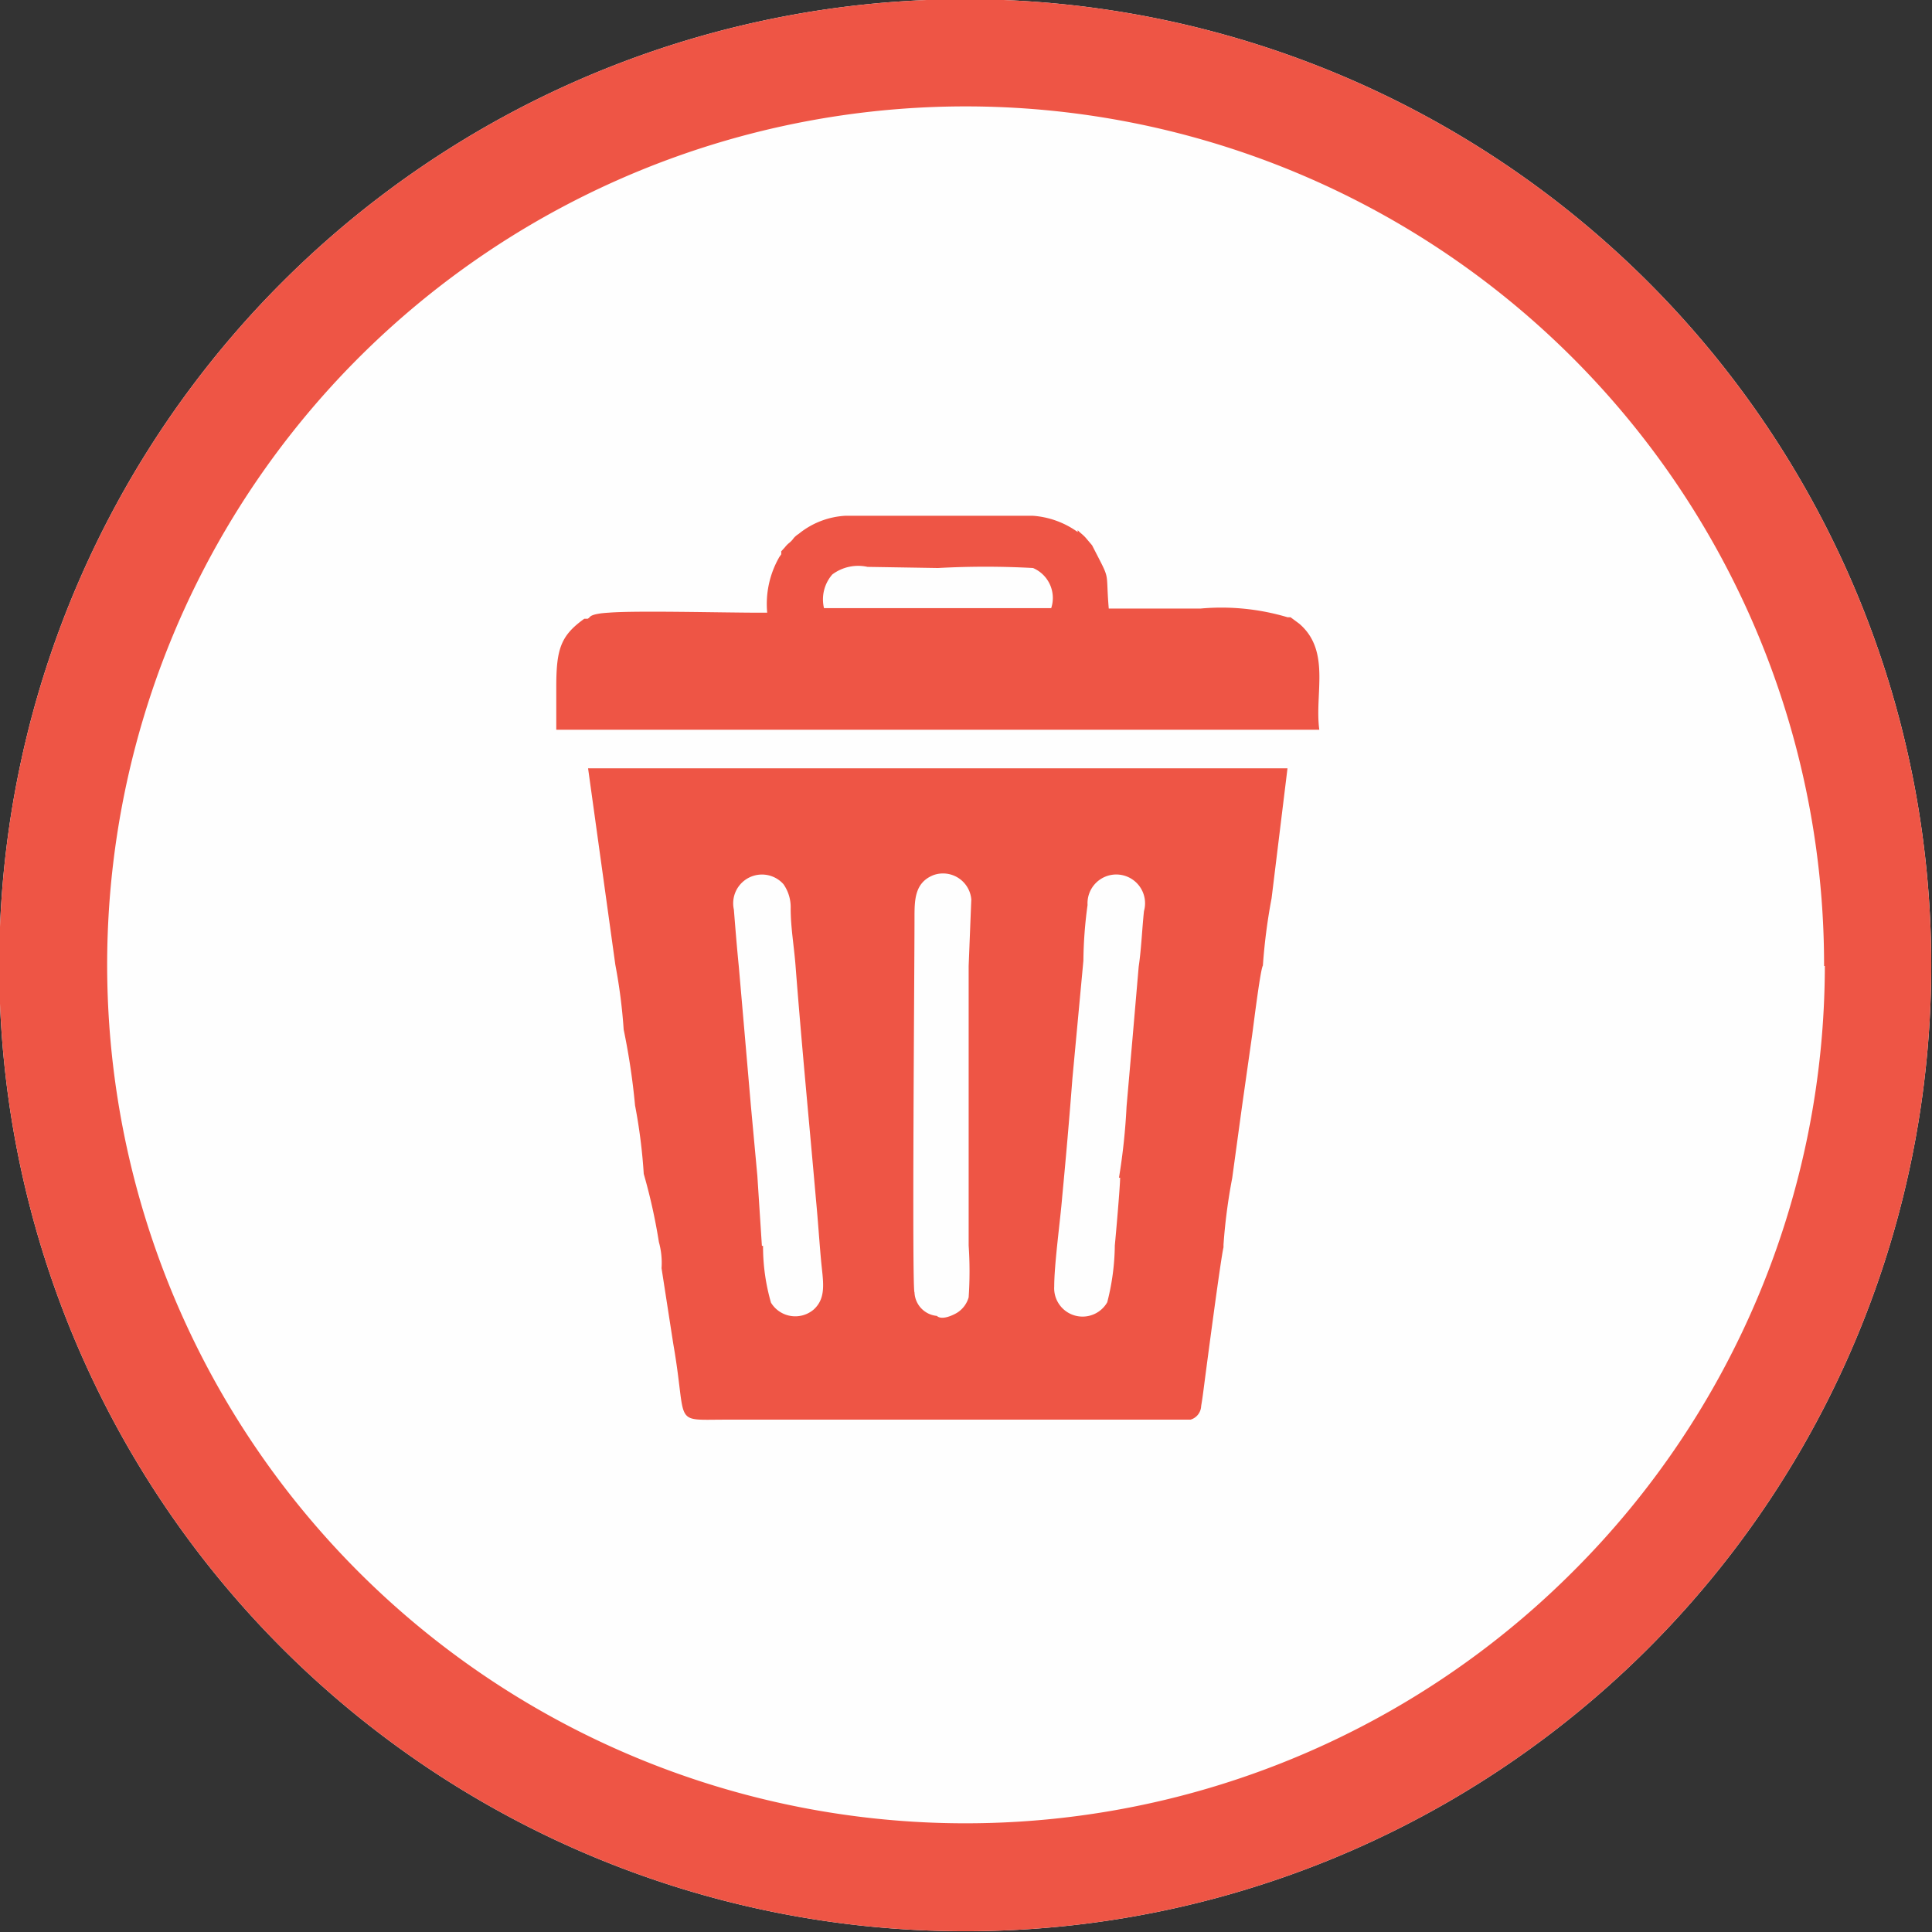 <svg xmlns="http://www.w3.org/2000/svg" viewBox="0 0 51.02 51.02"><rect x="0" y="0" width="51.02" height="51.02" fill="#333333" stroke="none"/><defs><style>.cls-1{fill:#fefefe;}.cls-2{fill:#ee5545;fill-rule:evenodd;}</style></defs><g id="Camada_2" data-name="Camada 2"><g id="Camada_1-2" data-name="Camada 1"><path class="cls-1" d="M51,25.51A25.51,25.51,0,1,0,25.51,51,25.51,25.51,0,0,0,51,25.51"/><path class="cls-2" d="M51,25.51A25.51,25.51,0,1,0,25.51,51,25.51,25.51,0,0,0,51,25.51m-2.83,0a22.67,22.67,0,1,0-6.64,16A22.61,22.61,0,0,0,48.19,25.51Z"/><path class="cls-2" d="M20.12,32.9,20,31.05l-.17-1.84-.16-1.85-.16-1.84c-.05-.5-.09-1-.13-1.5a.76.76,0,0,1,1.31-.67,1.06,1.06,0,0,1,.19.64c0,.51.09,1,.13,1.53.16,2.07.36,4.13.54,6.18.05.52.08,1,.13,1.56s.16,1-.19,1.32a.75.75,0,0,1-1.13-.18,5.38,5.38,0,0,1-.21-1.5m9.43-1.8c0,.22-.11,1.48-.14,1.79a6.26,6.26,0,0,1-.2,1.5.75.75,0,0,1-1.4-.42c0-.59.16-1.74.21-2.36.1-1.05.19-2.08.27-3.13l.29-3.11v0a11.47,11.47,0,0,1,.11-1.47.76.76,0,1,1,1.49.16c-.05.47-.07,1-.14,1.47l-.16,1.86-.16,1.83A16.58,16.58,0,0,1,29.55,31.1Zm-4-5.59v7.38a10.13,10.13,0,0,1,0,1.37.71.71,0,0,1-.31.41c-.12.07-.4.2-.53.08a.65.65,0,0,1-.59-.62c-.07-.08,0-8.58,0-9.88,0-.48,0-.94.5-1.14a.75.75,0,0,1,1,.64Zm8-1.79a15.26,15.26,0,0,0-.23,1.78c-.07.1-.27,1.76-.29,1.88l-.26,1.83-.26,1.9a14.94,14.94,0,0,0-.23,1.76l0,.07v0c-.07.27-.47,3.32-.51,3.63s-.05.38-.08.56a.39.39,0,0,1-.28.36c-1,0-3.35,0-4.48,0h-7.8c-1.43,0-1,.17-1.38-2l-.31-2a2.05,2.05,0,0,0-.07-.69A15,15,0,0,0,17,31a14.46,14.46,0,0,0-.23-1.81,18,18,0,0,0-.3-2,14.32,14.32,0,0,0-.22-1.71l-.72-5.19H34Z"/><path class="cls-2" d="M24.77,15a22.93,22.93,0,0,1,2.51,0,.86.86,0,0,1,.48,1.06h-6a1,1,0,0,1,.22-.89,1.14,1.14,0,0,1,.93-.2Zm3.69-1c.06.07.13.11.21.2l.17.2c.51,1,.35.59.44,1.67.25,0,2,0,2.43,0A6.11,6.11,0,0,1,34,16.3l.08,0h0l.23.17c.84.72.4,1.85.53,2.8H14.69V18.15c0-1,.11-1.36.74-1.81l.09,0c.09-.06,0,0,.07-.06s.29-.09.48-.1c.73-.06,3,0,4,0h.11l.08,0h0a2.49,2.49,0,0,1,.32-1.47l.05-.07a.41.41,0,0,0,0-.08l.1-.11a.68.68,0,0,1,.12-.12.6.6,0,0,0,.11-.12.58.58,0,0,1,.13-.11,2.14,2.14,0,0,1,1.24-.48c.37,0,4.61,0,4.94,0A2.31,2.31,0,0,1,28.46,14.05Z"/></g></g></svg>